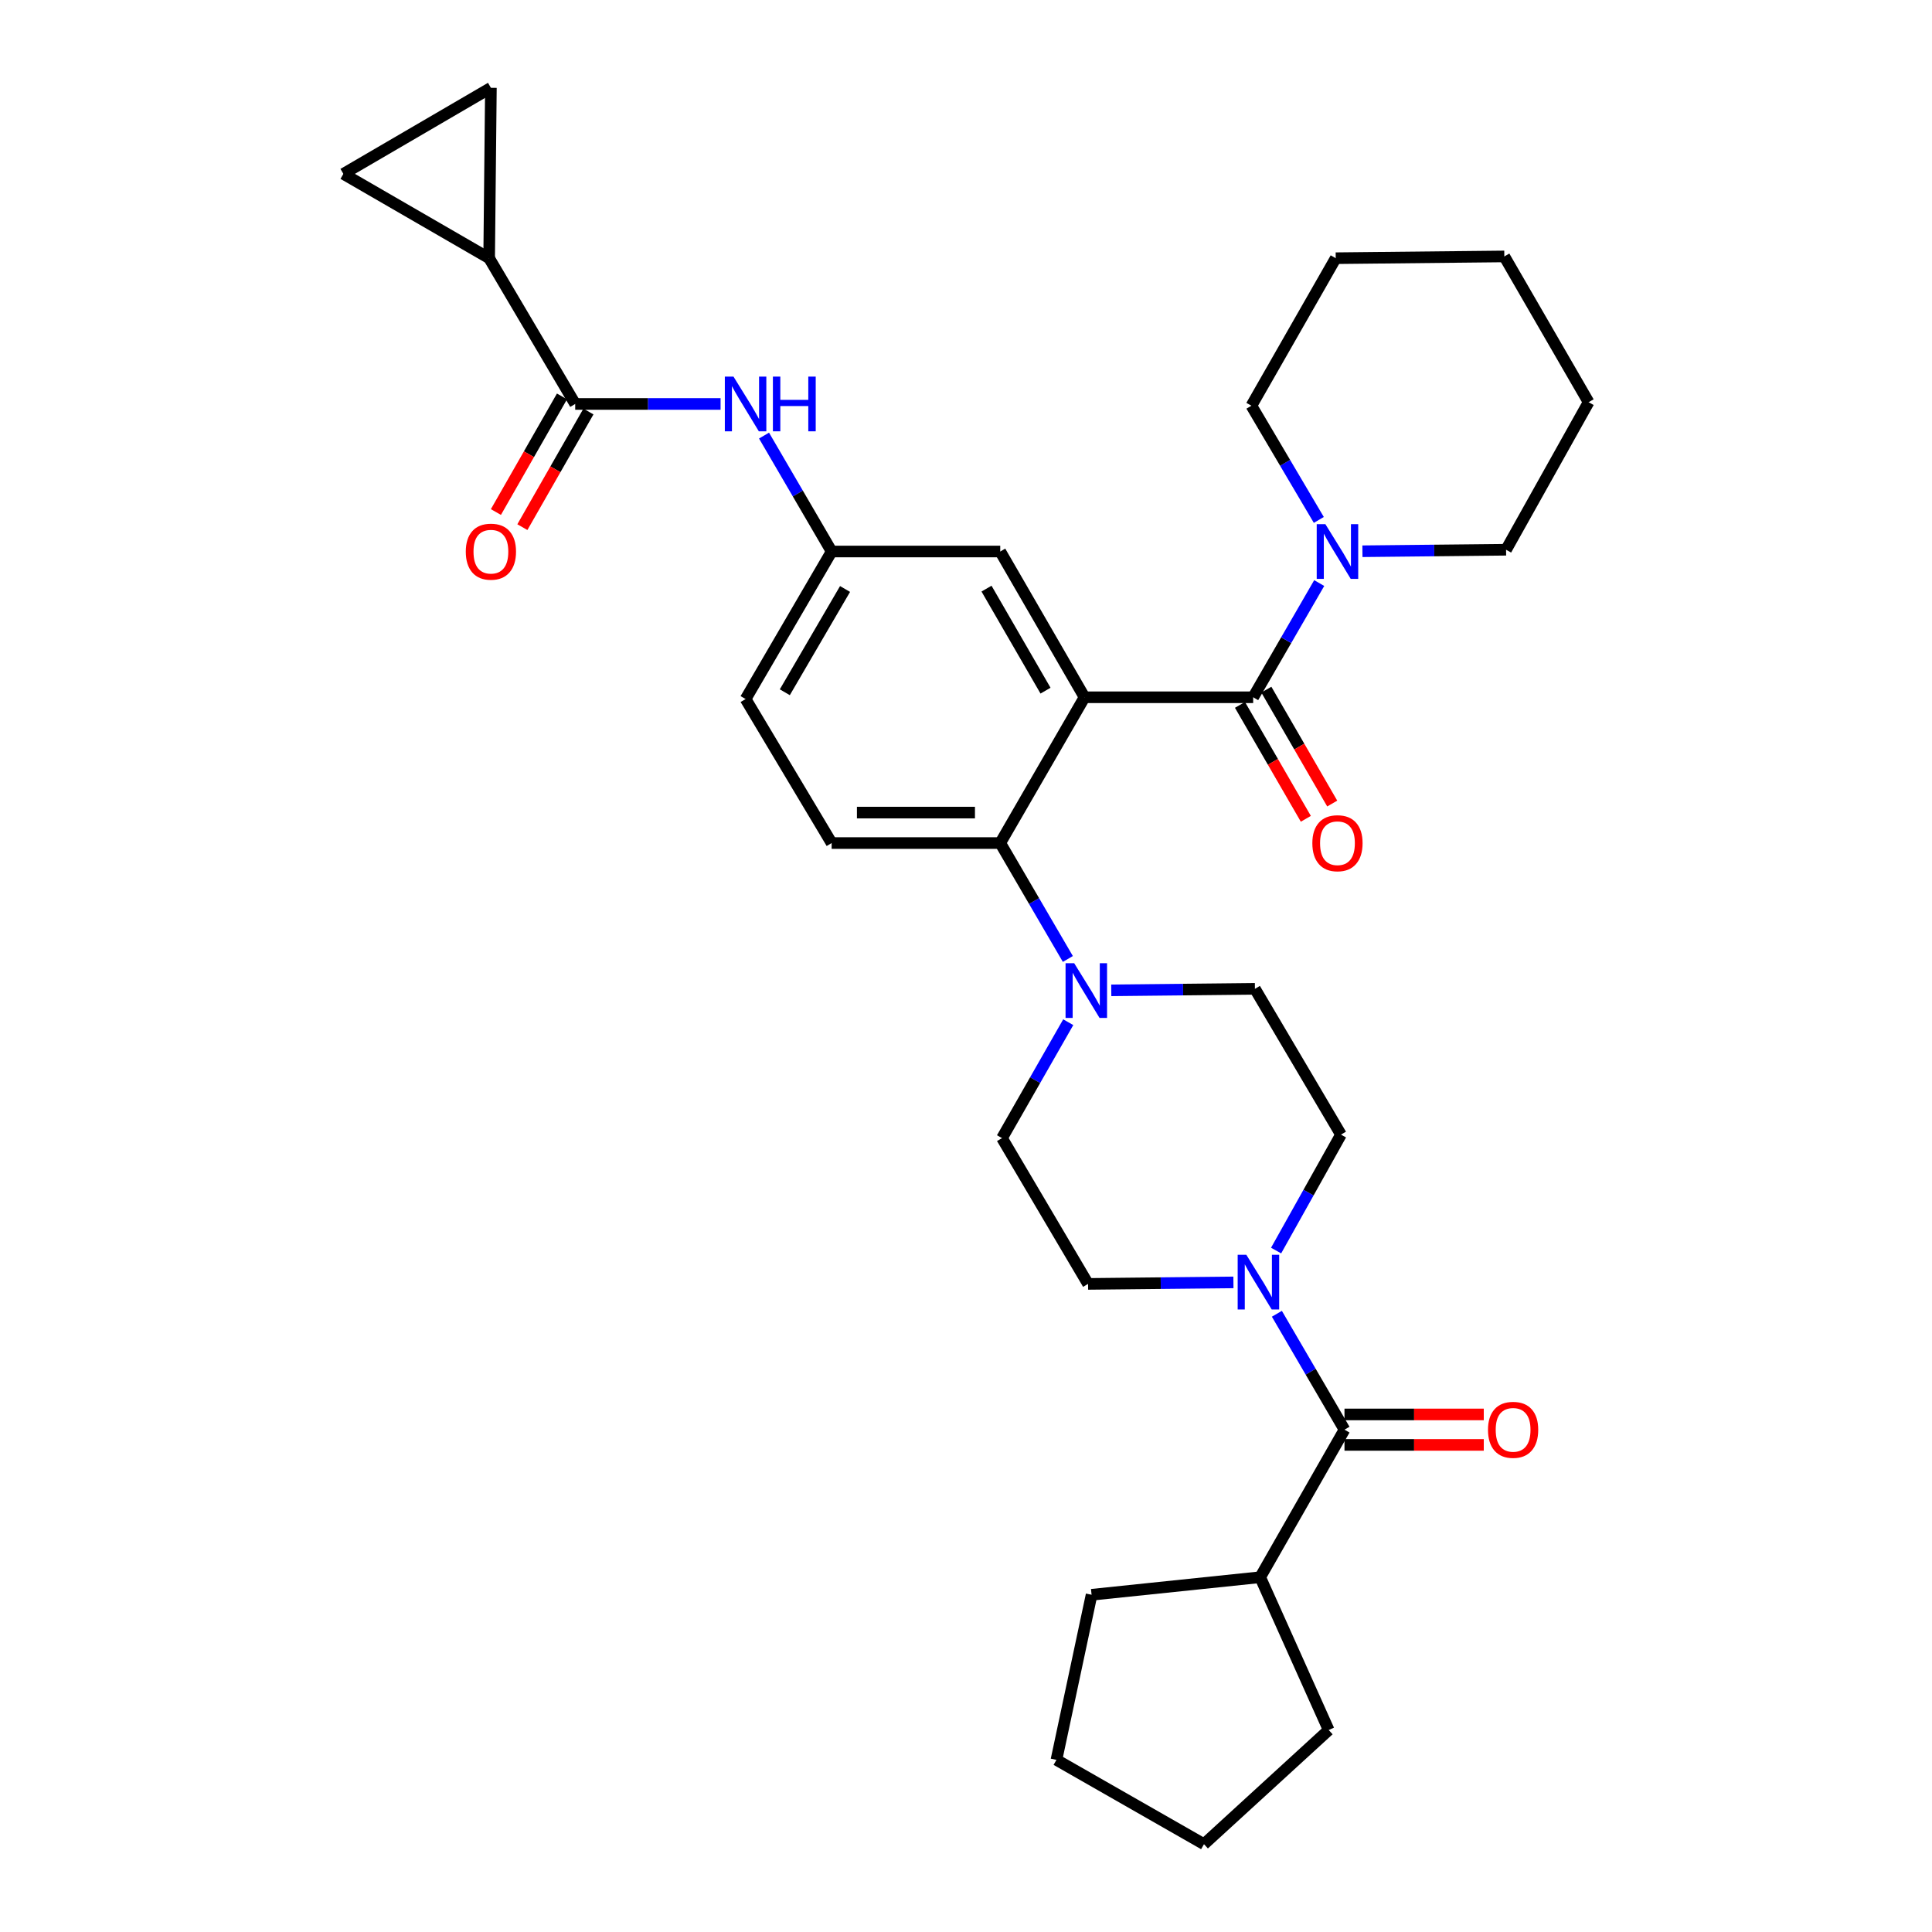 <?xml version='1.0' encoding='iso-8859-1'?>
<svg version='1.1' baseProfile='full'
              xmlns='http://www.w3.org/2000/svg'
                      xmlns:rdkit='http://www.rdkit.org/xml'
                      xmlns:xlink='http://www.w3.org/1999/xlink'
                  xml:space='preserve'
width='1000px' height='1000px' viewBox='0 0 1000 1000'>
<!-- END OF HEADER -->
<rect style='opacity:1.0;fill:#FFFFFF;stroke:none' width='1000' height='1000' x='0' y='0'> </rect>
<path class='bond-0' d='M 372.968,209.09 L 335.346,209.09' style='fill:none;fill-rule:evenodd;stroke:#0000FF;stroke-width:6px;stroke-linecap:butt;stroke-linejoin:miter;stroke-opacity:1' />
<path class='bond-0' d='M 335.346,209.09 L 297.725,209.09' style='fill:none;fill-rule:evenodd;stroke:#000000;stroke-width:6px;stroke-linecap:butt;stroke-linejoin:miter;stroke-opacity:1' />
<path class='bond-1' d='M 395.461,225.46 L 412.959,255.459' style='fill:none;fill-rule:evenodd;stroke:#0000FF;stroke-width:6px;stroke-linecap:butt;stroke-linejoin:miter;stroke-opacity:1' />
<path class='bond-1' d='M 412.959,255.459 L 430.457,285.458' style='fill:none;fill-rule:evenodd;stroke:#000000;stroke-width:6px;stroke-linecap:butt;stroke-linejoin:miter;stroke-opacity:1' />
<path class='bond-2' d='M 253.18,133.642 L 254.091,45.455' style='fill:none;fill-rule:evenodd;stroke:#000000;stroke-width:6px;stroke-linecap:butt;stroke-linejoin:miter;stroke-opacity:1' />
<path class='bond-3' d='M 253.18,133.642 L 177.732,90' style='fill:none;fill-rule:evenodd;stroke:#000000;stroke-width:6px;stroke-linecap:butt;stroke-linejoin:miter;stroke-opacity:1' />
<path class='bond-4' d='M 253.18,133.642 L 297.725,209.09' style='fill:none;fill-rule:evenodd;stroke:#000000;stroke-width:6px;stroke-linecap:butt;stroke-linejoin:miter;stroke-opacity:1' />
<path class='bond-5' d='M 290.878,205.178 L 273.78,235.103' style='fill:none;fill-rule:evenodd;stroke:#000000;stroke-width:6px;stroke-linecap:butt;stroke-linejoin:miter;stroke-opacity:1' />
<path class='bond-5' d='M 273.78,235.103 L 256.682,265.027' style='fill:none;fill-rule:evenodd;stroke:#FF0000;stroke-width:6px;stroke-linecap:butt;stroke-linejoin:miter;stroke-opacity:1' />
<path class='bond-5' d='M 304.572,213.002 L 287.474,242.927' style='fill:none;fill-rule:evenodd;stroke:#000000;stroke-width:6px;stroke-linecap:butt;stroke-linejoin:miter;stroke-opacity:1' />
<path class='bond-5' d='M 287.474,242.927 L 270.376,272.851' style='fill:none;fill-rule:evenodd;stroke:#FF0000;stroke-width:6px;stroke-linecap:butt;stroke-linejoin:miter;stroke-opacity:1' />
<path class='bond-6' d='M 254.091,45.455 L 177.732,90' style='fill:none;fill-rule:evenodd;stroke:#000000;stroke-width:6px;stroke-linecap:butt;stroke-linejoin:miter;stroke-opacity:1' />
<path class='bond-7' d='M 652.272,816.363 L 565.004,825.449' style='fill:none;fill-rule:evenodd;stroke:#000000;stroke-width:6px;stroke-linecap:butt;stroke-linejoin:miter;stroke-opacity:1' />
<path class='bond-8' d='M 652.272,816.363 L 687.731,895.456' style='fill:none;fill-rule:evenodd;stroke:#000000;stroke-width:6px;stroke-linecap:butt;stroke-linejoin:miter;stroke-opacity:1' />
<path class='bond-9' d='M 652.272,816.363 L 695.905,739.995' style='fill:none;fill-rule:evenodd;stroke:#000000;stroke-width:6px;stroke-linecap:butt;stroke-linejoin:miter;stroke-opacity:1' />
<path class='bond-10' d='M 660.509,647.288 L 677.3,617.282' style='fill:none;fill-rule:evenodd;stroke:#0000FF;stroke-width:6px;stroke-linecap:butt;stroke-linejoin:miter;stroke-opacity:1' />
<path class='bond-10' d='M 677.3,617.282 L 694.092,587.276' style='fill:none;fill-rule:evenodd;stroke:#000000;stroke-width:6px;stroke-linecap:butt;stroke-linejoin:miter;stroke-opacity:1' />
<path class='bond-11' d='M 660.91,680.006 L 678.408,710' style='fill:none;fill-rule:evenodd;stroke:#0000FF;stroke-width:6px;stroke-linecap:butt;stroke-linejoin:miter;stroke-opacity:1' />
<path class='bond-11' d='M 678.408,710 L 695.905,739.995' style='fill:none;fill-rule:evenodd;stroke:#000000;stroke-width:6px;stroke-linecap:butt;stroke-linejoin:miter;stroke-opacity:1' />
<path class='bond-12' d='M 638.416,663.769 L 600.799,664.158' style='fill:none;fill-rule:evenodd;stroke:#0000FF;stroke-width:6px;stroke-linecap:butt;stroke-linejoin:miter;stroke-opacity:1' />
<path class='bond-12' d='M 600.799,664.158 L 563.181,664.547' style='fill:none;fill-rule:evenodd;stroke:#000000;stroke-width:6px;stroke-linecap:butt;stroke-linejoin:miter;stroke-opacity:1' />
<path class='bond-13' d='M 695.905,747.881 L 731.953,747.881' style='fill:none;fill-rule:evenodd;stroke:#000000;stroke-width:6px;stroke-linecap:butt;stroke-linejoin:miter;stroke-opacity:1' />
<path class='bond-13' d='M 731.953,747.881 L 768,747.881' style='fill:none;fill-rule:evenodd;stroke:#FF0000;stroke-width:6px;stroke-linecap:butt;stroke-linejoin:miter;stroke-opacity:1' />
<path class='bond-13' d='M 695.905,732.109 L 731.953,732.109' style='fill:none;fill-rule:evenodd;stroke:#000000;stroke-width:6px;stroke-linecap:butt;stroke-linejoin:miter;stroke-opacity:1' />
<path class='bond-13' d='M 731.953,732.109 L 768,732.109' style='fill:none;fill-rule:evenodd;stroke:#FF0000;stroke-width:6px;stroke-linecap:butt;stroke-linejoin:miter;stroke-opacity:1' />
<path class='bond-14' d='M 565.004,825.449 L 546.814,910.903' style='fill:none;fill-rule:evenodd;stroke:#000000;stroke-width:6px;stroke-linecap:butt;stroke-linejoin:miter;stroke-opacity:1' />
<path class='bond-15' d='M 687.731,895.456 L 623.182,954.545' style='fill:none;fill-rule:evenodd;stroke:#000000;stroke-width:6px;stroke-linecap:butt;stroke-linejoin:miter;stroke-opacity:1' />
<path class='bond-16' d='M 694.092,587.276 L 649.547,511.82' style='fill:none;fill-rule:evenodd;stroke:#000000;stroke-width:6px;stroke-linecap:butt;stroke-linejoin:miter;stroke-opacity:1' />
<path class='bond-17' d='M 552.922,529.09 L 535.779,559.09' style='fill:none;fill-rule:evenodd;stroke:#0000FF;stroke-width:6px;stroke-linecap:butt;stroke-linejoin:miter;stroke-opacity:1' />
<path class='bond-17' d='M 535.779,559.09 L 518.636,589.09' style='fill:none;fill-rule:evenodd;stroke:#000000;stroke-width:6px;stroke-linecap:butt;stroke-linejoin:miter;stroke-opacity:1' />
<path class='bond-18' d='M 552.722,496.361 L 535.223,466.362' style='fill:none;fill-rule:evenodd;stroke:#0000FF;stroke-width:6px;stroke-linecap:butt;stroke-linejoin:miter;stroke-opacity:1' />
<path class='bond-18' d='M 535.223,466.362 L 517.725,436.363' style='fill:none;fill-rule:evenodd;stroke:#000000;stroke-width:6px;stroke-linecap:butt;stroke-linejoin:miter;stroke-opacity:1' />
<path class='bond-19' d='M 575.192,512.596 L 612.369,512.208' style='fill:none;fill-rule:evenodd;stroke:#0000FF;stroke-width:6px;stroke-linecap:butt;stroke-linejoin:miter;stroke-opacity:1' />
<path class='bond-19' d='M 612.369,512.208 L 649.547,511.82' style='fill:none;fill-rule:evenodd;stroke:#000000;stroke-width:6px;stroke-linecap:butt;stroke-linejoin:miter;stroke-opacity:1' />
<path class='bond-20' d='M 641.809,364.854 L 658.855,394.332' style='fill:none;fill-rule:evenodd;stroke:#000000;stroke-width:6px;stroke-linecap:butt;stroke-linejoin:miter;stroke-opacity:1' />
<path class='bond-20' d='M 658.855,394.332 L 675.902,423.811' style='fill:none;fill-rule:evenodd;stroke:#FF0000;stroke-width:6px;stroke-linecap:butt;stroke-linejoin:miter;stroke-opacity:1' />
<path class='bond-20' d='M 655.462,356.959 L 672.508,386.438' style='fill:none;fill-rule:evenodd;stroke:#000000;stroke-width:6px;stroke-linecap:butt;stroke-linejoin:miter;stroke-opacity:1' />
<path class='bond-20' d='M 672.508,386.438 L 689.555,415.916' style='fill:none;fill-rule:evenodd;stroke:#FF0000;stroke-width:6px;stroke-linecap:butt;stroke-linejoin:miter;stroke-opacity:1' />
<path class='bond-21' d='M 648.635,360.906 L 665.728,331.352' style='fill:none;fill-rule:evenodd;stroke:#000000;stroke-width:6px;stroke-linecap:butt;stroke-linejoin:miter;stroke-opacity:1' />
<path class='bond-21' d='M 665.728,331.352 L 682.82,301.797' style='fill:none;fill-rule:evenodd;stroke:#0000FF;stroke-width:6px;stroke-linecap:butt;stroke-linejoin:miter;stroke-opacity:1' />
<path class='bond-22' d='M 648.635,360.906 L 561.359,360.906' style='fill:none;fill-rule:evenodd;stroke:#000000;stroke-width:6px;stroke-linecap:butt;stroke-linejoin:miter;stroke-opacity:1' />
<path class='bond-23' d='M 705.191,285.323 L 742.369,284.935' style='fill:none;fill-rule:evenodd;stroke:#0000FF;stroke-width:6px;stroke-linecap:butt;stroke-linejoin:miter;stroke-opacity:1' />
<path class='bond-23' d='M 742.369,284.935 L 779.546,284.547' style='fill:none;fill-rule:evenodd;stroke:#000000;stroke-width:6px;stroke-linecap:butt;stroke-linejoin:miter;stroke-opacity:1' />
<path class='bond-24' d='M 682.617,269.108 L 665.171,239.555' style='fill:none;fill-rule:evenodd;stroke:#0000FF;stroke-width:6px;stroke-linecap:butt;stroke-linejoin:miter;stroke-opacity:1' />
<path class='bond-24' d='M 665.171,239.555 L 647.724,210.001' style='fill:none;fill-rule:evenodd;stroke:#000000;stroke-width:6px;stroke-linecap:butt;stroke-linejoin:miter;stroke-opacity:1' />
<path class='bond-25' d='M 647.724,210.001 L 691.367,133.642' style='fill:none;fill-rule:evenodd;stroke:#000000;stroke-width:6px;stroke-linecap:butt;stroke-linejoin:miter;stroke-opacity:1' />
<path class='bond-26' d='M 779.546,284.547 L 822.268,208.179' style='fill:none;fill-rule:evenodd;stroke:#000000;stroke-width:6px;stroke-linecap:butt;stroke-linejoin:miter;stroke-opacity:1' />
<path class='bond-27' d='M 561.359,360.906 L 517.725,285.458' style='fill:none;fill-rule:evenodd;stroke:#000000;stroke-width:6px;stroke-linecap:butt;stroke-linejoin:miter;stroke-opacity:1' />
<path class='bond-27' d='M 541.161,357.485 L 510.618,304.671' style='fill:none;fill-rule:evenodd;stroke:#000000;stroke-width:6px;stroke-linecap:butt;stroke-linejoin:miter;stroke-opacity:1' />
<path class='bond-28' d='M 561.359,360.906 L 517.725,436.363' style='fill:none;fill-rule:evenodd;stroke:#000000;stroke-width:6px;stroke-linecap:butt;stroke-linejoin:miter;stroke-opacity:1' />
<path class='bond-29' d='M 517.725,285.458 L 430.457,285.458' style='fill:none;fill-rule:evenodd;stroke:#000000;stroke-width:6px;stroke-linecap:butt;stroke-linejoin:miter;stroke-opacity:1' />
<path class='bond-30' d='M 517.725,436.363 L 430.457,436.363' style='fill:none;fill-rule:evenodd;stroke:#000000;stroke-width:6px;stroke-linecap:butt;stroke-linejoin:miter;stroke-opacity:1' />
<path class='bond-30' d='M 504.635,420.592 L 443.548,420.592' style='fill:none;fill-rule:evenodd;stroke:#000000;stroke-width:6px;stroke-linecap:butt;stroke-linejoin:miter;stroke-opacity:1' />
<path class='bond-31' d='M 430.457,285.458 L 385.912,361.817' style='fill:none;fill-rule:evenodd;stroke:#000000;stroke-width:6px;stroke-linecap:butt;stroke-linejoin:miter;stroke-opacity:1' />
<path class='bond-31' d='M 437.398,304.859 L 406.217,358.311' style='fill:none;fill-rule:evenodd;stroke:#000000;stroke-width:6px;stroke-linecap:butt;stroke-linejoin:miter;stroke-opacity:1' />
<path class='bond-32' d='M 430.457,436.363 L 385.912,361.817' style='fill:none;fill-rule:evenodd;stroke:#000000;stroke-width:6px;stroke-linecap:butt;stroke-linejoin:miter;stroke-opacity:1' />
<path class='bond-33' d='M 691.367,133.642 L 778.634,132.731' style='fill:none;fill-rule:evenodd;stroke:#000000;stroke-width:6px;stroke-linecap:butt;stroke-linejoin:miter;stroke-opacity:1' />
<path class='bond-34' d='M 822.268,208.179 L 778.634,132.731' style='fill:none;fill-rule:evenodd;stroke:#000000;stroke-width:6px;stroke-linecap:butt;stroke-linejoin:miter;stroke-opacity:1' />
<path class='bond-35' d='M 518.636,589.09 L 563.181,664.547' style='fill:none;fill-rule:evenodd;stroke:#000000;stroke-width:6px;stroke-linecap:butt;stroke-linejoin:miter;stroke-opacity:1' />
<path class='bond-36' d='M 623.182,954.545 L 546.814,910.903' style='fill:none;fill-rule:evenodd;stroke:#000000;stroke-width:6px;stroke-linecap:butt;stroke-linejoin:miter;stroke-opacity:1' />
<path  class='atom-0' d='M 379.652 194.93
L 388.932 209.93
Q 389.852 211.41, 391.332 214.09
Q 392.812 216.77, 392.892 216.93
L 392.892 194.93
L 396.652 194.93
L 396.652 223.25
L 392.772 223.25
L 382.812 206.85
Q 381.652 204.93, 380.412 202.73
Q 379.212 200.53, 378.852 199.85
L 378.852 223.25
L 375.172 223.25
L 375.172 194.93
L 379.652 194.93
' fill='#0000FF'/>
<path  class='atom-0' d='M 400.052 194.93
L 403.892 194.93
L 403.892 206.97
L 418.372 206.97
L 418.372 194.93
L 422.212 194.93
L 422.212 223.25
L 418.372 223.25
L 418.372 210.17
L 403.892 210.17
L 403.892 223.25
L 400.052 223.25
L 400.052 194.93
' fill='#0000FF'/>
<path  class='atom-3' d='M 241.091 285.538
Q 241.091 278.738, 244.451 274.938
Q 247.811 271.138, 254.091 271.138
Q 260.371 271.138, 263.731 274.938
Q 267.091 278.738, 267.091 285.538
Q 267.091 292.418, 263.691 296.338
Q 260.291 300.218, 254.091 300.218
Q 247.851 300.218, 244.451 296.338
Q 241.091 292.458, 241.091 285.538
M 254.091 297.018
Q 258.411 297.018, 260.731 294.138
Q 263.091 291.218, 263.091 285.538
Q 263.091 279.978, 260.731 277.178
Q 258.411 274.338, 254.091 274.338
Q 249.771 274.338, 247.411 277.138
Q 245.091 279.938, 245.091 285.538
Q 245.091 291.258, 247.411 294.138
Q 249.771 297.018, 254.091 297.018
' fill='#FF0000'/>
<path  class='atom-6' d='M 645.1 649.476
L 654.38 664.476
Q 655.3 665.956, 656.78 668.636
Q 658.26 671.316, 658.34 671.476
L 658.34 649.476
L 662.1 649.476
L 662.1 677.796
L 658.22 677.796
L 648.26 661.396
Q 647.1 659.476, 645.86 657.276
Q 644.66 655.076, 644.3 654.396
L 644.3 677.796
L 640.62 677.796
L 640.62 649.476
L 645.1 649.476
' fill='#0000FF'/>
<path  class='atom-8' d='M 770.182 740.075
Q 770.182 733.275, 773.542 729.475
Q 776.902 725.675, 783.182 725.675
Q 789.462 725.675, 792.822 729.475
Q 796.182 733.275, 796.182 740.075
Q 796.182 746.955, 792.782 750.875
Q 789.382 754.755, 783.182 754.755
Q 776.942 754.755, 773.542 750.875
Q 770.182 746.995, 770.182 740.075
M 783.182 751.555
Q 787.502 751.555, 789.822 748.675
Q 792.182 745.755, 792.182 740.075
Q 792.182 734.515, 789.822 731.715
Q 787.502 728.875, 783.182 728.875
Q 778.862 728.875, 776.502 731.675
Q 774.182 734.475, 774.182 740.075
Q 774.182 745.795, 776.502 748.675
Q 778.862 751.555, 783.182 751.555
' fill='#FF0000'/>
<path  class='atom-12' d='M 556.01 498.571
L 565.29 513.571
Q 566.21 515.051, 567.69 517.731
Q 569.17 520.411, 569.25 520.571
L 569.25 498.571
L 573.01 498.571
L 573.01 526.891
L 569.13 526.891
L 559.17 510.491
Q 558.01 508.571, 556.77 506.371
Q 555.57 504.171, 555.21 503.491
L 555.21 526.891
L 551.53 526.891
L 551.53 498.571
L 556.01 498.571
' fill='#0000FF'/>
<path  class='atom-15' d='M 679.269 436.443
Q 679.269 429.643, 682.629 425.843
Q 685.989 422.043, 692.269 422.043
Q 698.549 422.043, 701.909 425.843
Q 705.269 429.643, 705.269 436.443
Q 705.269 443.323, 701.869 447.243
Q 698.469 451.123, 692.269 451.123
Q 686.029 451.123, 682.629 447.243
Q 679.269 443.363, 679.269 436.443
M 692.269 447.923
Q 696.589 447.923, 698.909 445.043
Q 701.269 442.123, 701.269 436.443
Q 701.269 430.883, 698.909 428.083
Q 696.589 425.243, 692.269 425.243
Q 687.949 425.243, 685.589 428.043
Q 683.269 430.843, 683.269 436.443
Q 683.269 442.163, 685.589 445.043
Q 687.949 447.923, 692.269 447.923
' fill='#FF0000'/>
<path  class='atom-16' d='M 686.009 271.298
L 695.289 286.298
Q 696.209 287.778, 697.689 290.458
Q 699.169 293.138, 699.249 293.298
L 699.249 271.298
L 703.009 271.298
L 703.009 299.618
L 699.129 299.618
L 689.169 283.218
Q 688.009 281.298, 686.769 279.098
Q 685.569 276.898, 685.209 276.218
L 685.209 299.618
L 681.529 299.618
L 681.529 271.298
L 686.009 271.298
' fill='#0000FF'/>
</svg>
